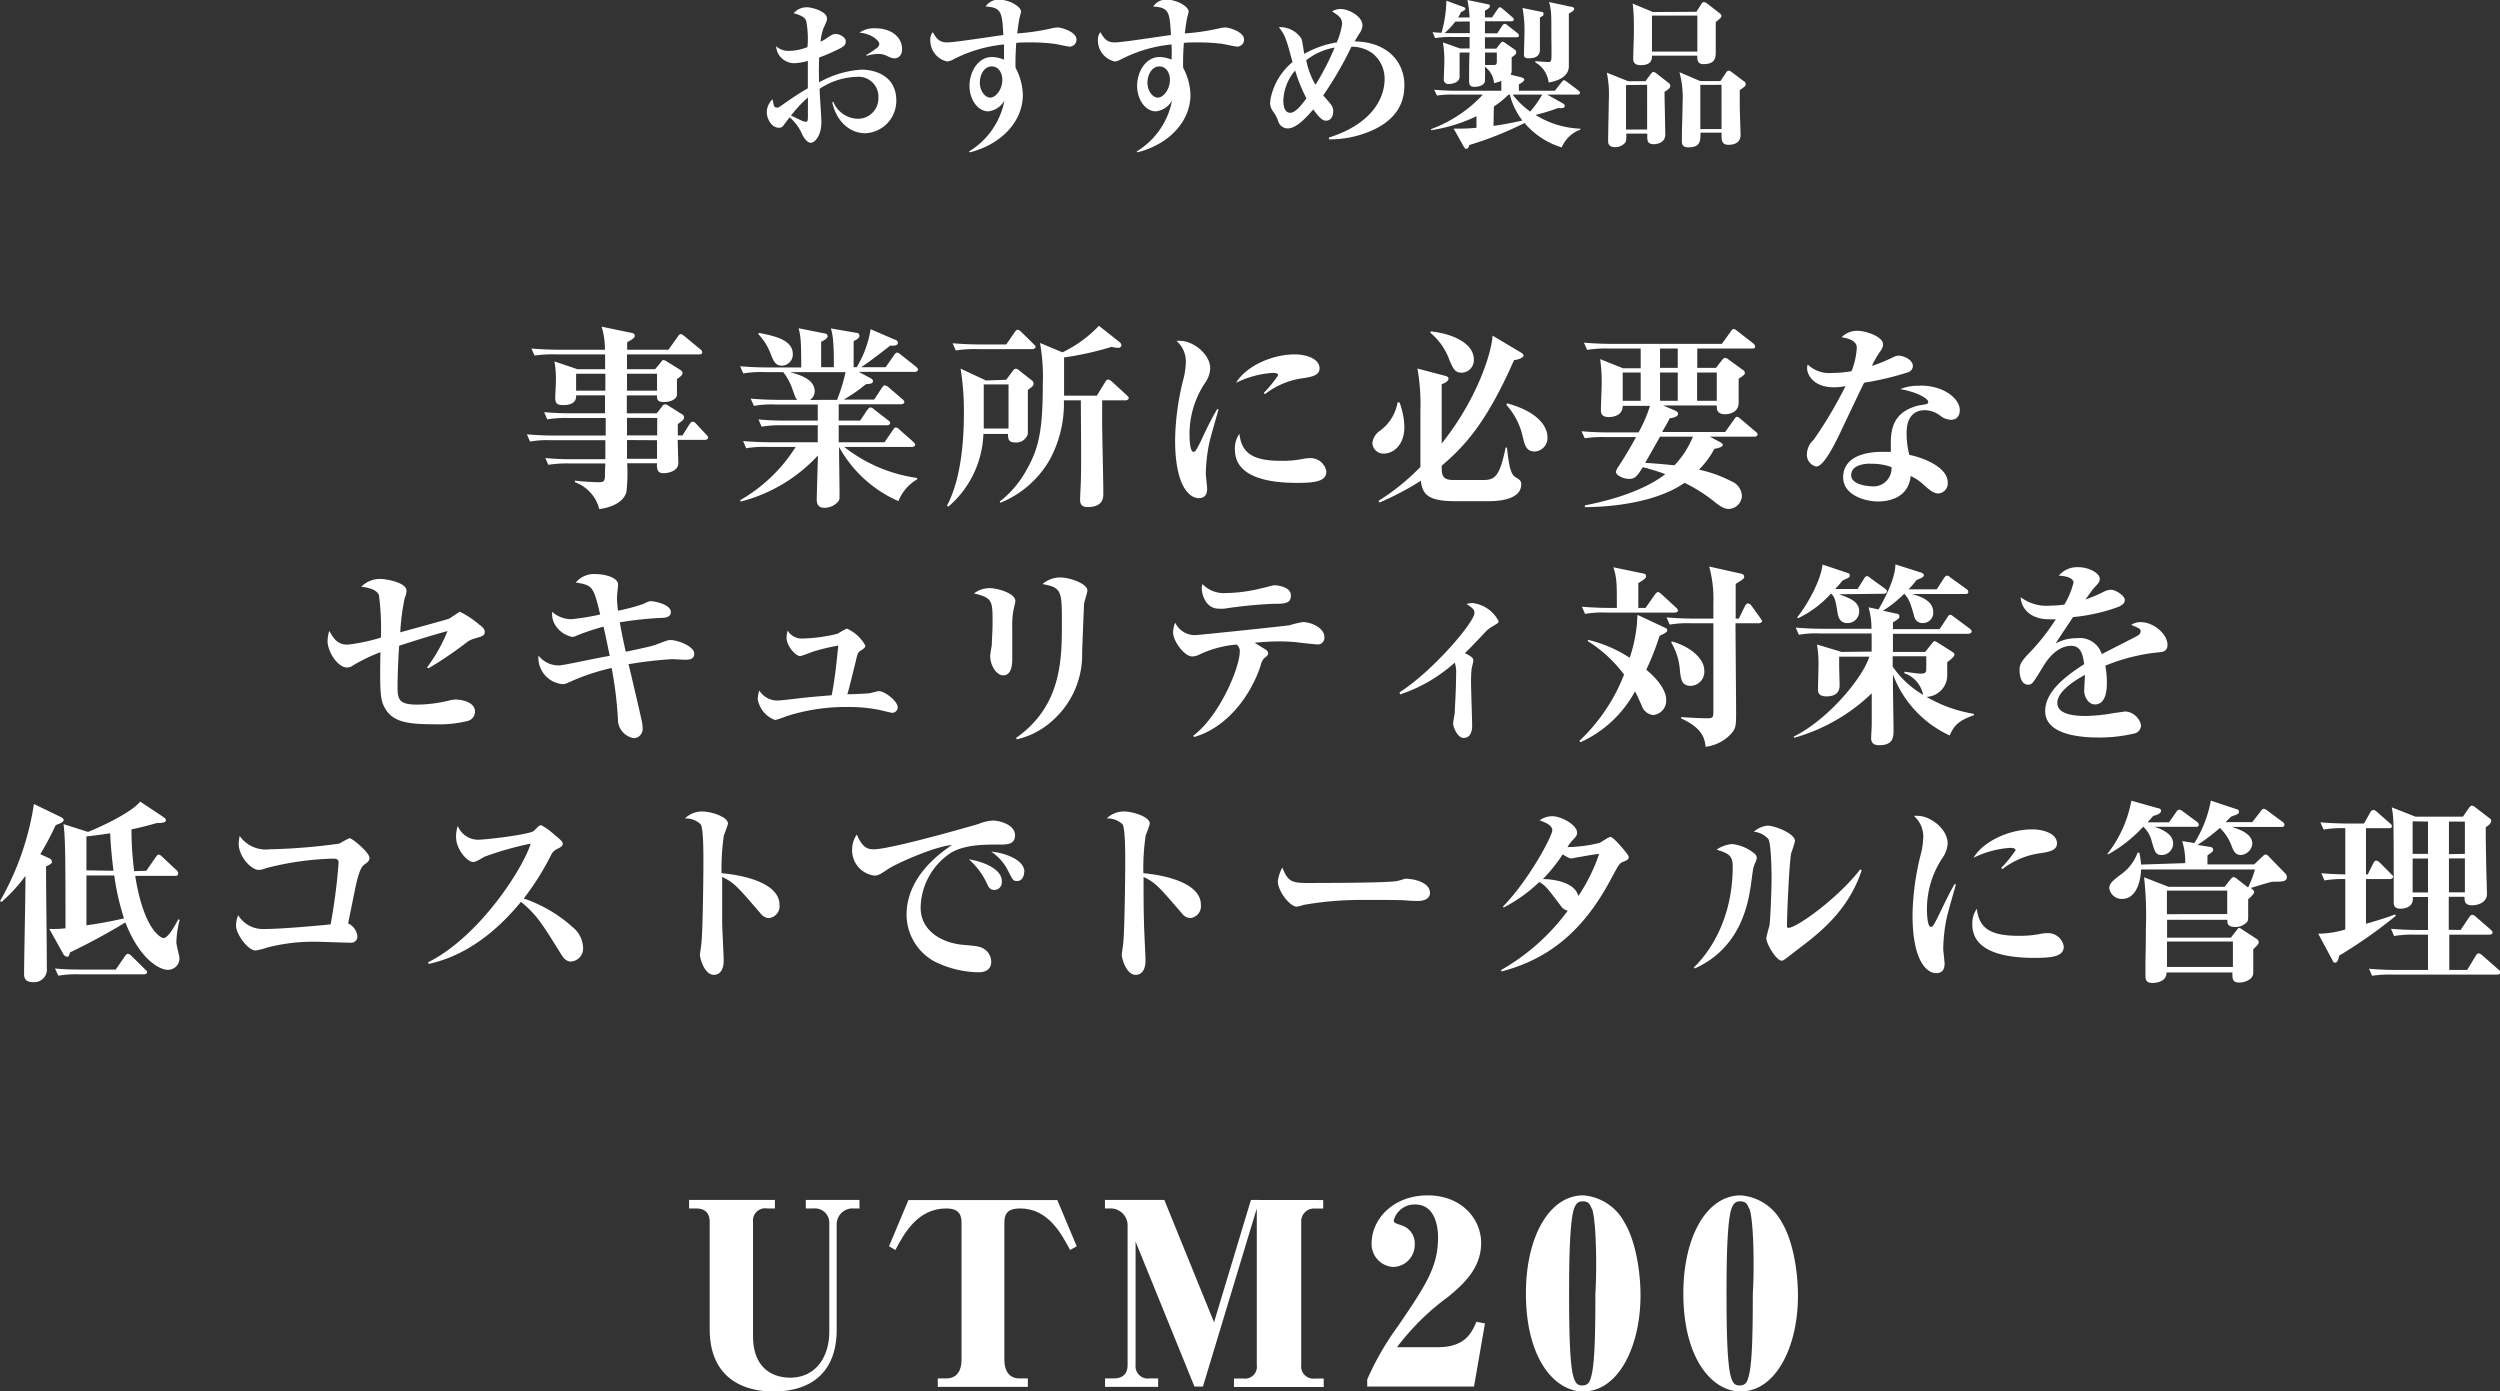 <svg xmlns="http://www.w3.org/2000/svg" viewBox="0 0 294.74 164.05"><rect x="0" y="0" width="294.74" height="164.05" fill="#333333" stroke="none"/><defs><style>.cls-1{fill:#fff;}</style></defs><title>product-title</title><g id="レイヤー_2" data-name="レイヤー 2"><g id="damage"><path class="cls-1" d="M98.24,12a3.2,3.2,0,0,0,2.82,2,2.41,2.41,0,0,0,2.5-2.51A2.34,2.34,0,0,0,101,9.06a8.24,8.24,0,0,0-4.37,1.41c0,.62.21,3.34.21,3.89,0,1.64-.76,2.47-1.27,2.47s-1-.93-1.07-1.16a5.65,5.65,0,0,0-1.4-1.84c-.33.42-.36.47-.71.93a.6.6,0,0,1-.55.3c-.93,0-1.44-1.12-1.44-1.84a2.18,2.18,0,0,1,.68-1.52,6.89,6.89,0,0,0,.19.84.45.45,0,0,0,.33.15c.13,0,.19,0,.74-.4,1.42-1,2.14-1.44,2.9-1.88V7.18a6.53,6.53,0,0,1-1.59.27,2.14,2.14,0,0,1-2.15-2A2.15,2.15,0,0,0,93,6a6,6,0,0,0,2.2-.45,11.34,11.34,0,0,0-.15-3.08c-.17-.51-.82-.72-1.48-.91a2,2,0,0,1,1.6-.7c.53,0,2.33.47,2.33,1.31,0,.21,0,.28-.4,1.12a5.86,5.86,0,0,0-.36,1.63,4.08,4.08,0,0,0,.72-.42c.63-.41.74-.49,1.11-.49s1.14.34,1.14.86-.29.68-1.49,1.23c-.59.28-1.1.48-1.65.68,0,.59-.06,1.33,0,2.93a11.65,11.65,0,0,1,5-1.5c1.42,0,4.1.61,4.1,3.65A3.82,3.82,0,0,1,102,15.71c-1.56,0-3.31-1.1-3.88-3.65Zm-5,1.62s.74.34,1.12.53a2,2,0,0,0,.66.21c.16,0,.23-.1.23-.65,0-.3,0-1.88,0-2.22A14.78,14.78,0,0,0,93.23,13.66Zm8.93-7.16a10.1,10.1,0,0,0,1.18-.78.69.69,0,0,0,.32-.48c0-.4-.91-1.23-2.34-1.35a3,3,0,0,1,1.9-.51c1.81,0,3.12,1,3.12,2.45,0,1-.72,1.09-.86,1.09s-.38,0-1-.33a2.37,2.37,0,0,0-1-.19,5.45,5.45,0,0,0-1.36.23Z"/><path class="cls-1" d="M114.24,17.86a9,9,0,0,0,4.18-6,2.55,2.55,0,0,1-1.9,1.27c-1.21,0-2.22-1.35-2.22-3s1-3.41,2.66-3.41a4.09,4.09,0,0,1,1.41.31c0-.42,0-.74,0-1.79A16.49,16.49,0,0,0,112.4,7a2,2,0,0,1-.72.25,2.53,2.53,0,0,1-2-2.51,1.39,1.39,0,0,1,.29-.95c.42.72.74,1.21,1.69,1.21s5.68-.76,6.63-.87c-.15-2.66-.19-3.25-2.09-3.36a1.78,1.78,0,0,1,1.67-.8c1.08,0,2.51.78,2.51,1.41,0,.05-.13.51-.19.77s-.15.9-.27,1.79a25.86,25.86,0,0,0,4.2-.63,3.31,3.31,0,0,1,.61-.07c.38,0,2.18.49,2.18,1.42a.82.82,0,0,1-.76.84c-.3,0-1.59-.31-1.88-.34a22.16,22.16,0,0,0-2.6-.16c-.91,0-1.46,0-1.86.06-.11,1.63-.09,2.43-.08,2.93a7.13,7.13,0,0,1,.86,3.19c0,3.13-2.51,5.83-6.25,6.78Zm1.28-8.11c0,.95.6,1.76,1.23,1.76s1.42-.95,1.42-2.09c0-.91-.51-1.59-1.23-1.59C116,7.83,115.52,8.83,115.52,9.75Z"/><path class="cls-1" d="M134,17.86a9,9,0,0,0,4.18-6,2.55,2.55,0,0,1-1.9,1.27c-1.21,0-2.22-1.35-2.22-3s1-3.41,2.66-3.41a4,4,0,0,1,1.4.31,16.73,16.73,0,0,0,0-1.79A16.49,16.49,0,0,0,132.16,7a2,2,0,0,1-.72.25,2.53,2.53,0,0,1-2-2.51,1.39,1.39,0,0,1,.29-.95c.42.72.74,1.21,1.69,1.21s5.68-.76,6.63-.87c-.15-2.66-.19-3.25-2.09-3.36a1.78,1.78,0,0,1,1.67-.8c1.08,0,2.51.78,2.51,1.41,0,.05-.13.51-.19.77s-.15.9-.27,1.79a25.86,25.86,0,0,0,4.2-.63,3.31,3.31,0,0,1,.61-.07c.38,0,2.18.49,2.18,1.42a.82.82,0,0,1-.76.84c-.3,0-1.59-.31-1.88-.34a22.16,22.16,0,0,0-2.6-.16c-.91,0-1.46,0-1.86.06-.11,1.63-.09,2.43-.08,2.93a7.13,7.13,0,0,1,.86,3.19c0,3.13-2.51,5.83-6.25,6.78Zm1.28-8.11c0,.95.6,1.76,1.23,1.76s1.42-.95,1.42-2.09c0-.91-.51-1.59-1.23-1.59C135.79,7.83,135.28,8.83,135.28,9.75Z"/><path class="cls-1" d="M156.67,16.22c5.15-1.63,6.57-4.71,6.57-6.91a3.83,3.83,0,0,0-1.4-3,4.13,4.13,0,0,0-2.51-.8A42.76,42.76,0,0,1,156,11.25c1,1.14,1.18,1.29,1.18,1.88,0,.4-.15,1.1-.87,1.1-.53,0-1.12-.84-1.48-1.33-.57.66-1.9,2.24-3,2.24a1.18,1.18,0,0,1-1.1-.74,4.08,4.08,0,0,0-.63-1.25,1.7,1.7,0,0,1-.36-1,5.33,5.33,0,0,1,.25-1.27,7.55,7.55,0,0,1,2.39-3.56c-.76-2.83-.85-3.13-1.61-4.12a3,3,0,0,1,2.68,1.39c.09.23.26,1.48.32,1.76A11.37,11.37,0,0,1,157.6,5a8.59,8.59,0,0,0,.63-2.17c0-.72-.42-1-1.18-1.48a1.89,1.89,0,0,1,1-.29c.93,0,2.58.84,2.58,1.94a1.75,1.75,0,0,1-.4,1l-.53.88c4.1.07,5.87,2.64,5.87,5.11,0,1.33-.25,3.91-4.07,5.5a12.29,12.29,0,0,1-4.82.94Zm-4-7.88a5.75,5.75,0,0,0-1.37,3.48c0,.53.08,1.48.82,1.48s1.73-1.48,1.9-1.71A18.87,18.87,0,0,1,152.7,8.34ZM154,7.1A9.22,9.22,0,0,0,155.09,10a31.54,31.54,0,0,0,2.26-4.39A7.41,7.41,0,0,0,154,7.1Z"/><path class="cls-1" d="M186.31,15.29a3.76,3.76,0,0,0-2.19,2.09,9.29,9.29,0,0,1-4.38-2.88,40.67,40.67,0,0,1-6.52,2.6c-.06.4-.3.45-.38.45s-.17-.09-.29-.3l-1.17-2.09c.38,0,.64,0,1,0a16.67,16.67,0,0,0,1.69-.1V13.7a18.47,18.47,0,0,1-5.35,1.65l0-.13a15.75,15.75,0,0,0,6.11-4.07h-3.42a11.14,11.14,0,0,0-2,.12l-.32-.69c.91.08,1.8.12,2.72.12H177c0-.71,0-.82,0-1.16a5.25,5.25,0,0,1-.86.26,2.63,2.63,0,0,0-1.08-1.93,14.92,14.92,0,0,1,0,1.74c-.15.63-1.14.63-1.25.63-.53,0-.61-.29-.61-.72s0-2.68.06-3.33h-1.18c0,.48,0,2.55,0,2.93-.1.74-1.14.78-1.25.78a.52.52,0,0,1-.61-.59c0-.32.06-1.67.06-1.94A13.2,13.2,0,0,0,170.12,5l2,.71h1.14c0-.71,0-.88,0-1.35h-2a11.84,11.84,0,0,0-2.07.13l-.3-.7a10.17,10.17,0,0,0,1.06.07,14.51,14.51,0,0,0,.57-3.78l2,.74c.09,0,.24.12.24.23s-.34.33-.51.36a5,5,0,0,1-.34.65h1.35A13,13,0,0,0,173,0l2.36.49c.13,0,.3.08.3.23s-.21.36-.59.53v.8h.84l.64-.95c.14-.19.23-.25.29-.25s.23.12.34.21l1.1.95c.12.1.19.17.19.31s-.15.19-.28.19h-3.12V3.93h1.45l.58-.89c.08-.11.18-.23.29-.23a.62.62,0,0,1,.36.19l1.14.89a.43.43,0,0,1,.19.31c0,.17-.19.19-.3.19h-3.71c0,.89,0,1,0,1.35h1.33l.44-.57c.09-.12.19-.25.32-.25a.65.65,0,0,1,.3.15l1.07.74a.44.44,0,0,1,.23.36c0,.21-.12.29-.54.59,0,.63,0,1.58,0,1.73a1,1,0,0,1-.14.31l1.14.28c.34.08.48.17.48.32s-.21.33-.63.54c0,.15,0,.62,0,.76h4.24l.79-1c.16-.19.23-.25.29-.25s.15.06.36.21l1.33,1a.4.4,0,0,1,.19.28c0,.17-.17.21-.3.21h-3.57l1.78,1c.17.09.3.17.3.32,0,.31-.32.29-.81.27a22.18,22.18,0,0,1-2.64.81,10.69,10.69,0,0,0,5.3,1.62ZM171.57,2.55a9.68,9.68,0,0,1-1.26,1.36c.4,0,1.24,0,1.31,0h1.66l0-1.38Zm3.51,3.64V7.66l.95,0c.3,0,.44,0,.44-.4V6.19Zm1,8.65c1.23-.17,2.2-.36,3.4-.63A8.43,8.43,0,0,1,178,11.15h-.14a11.69,11.69,0,0,1-1.74,1.41Zm2.26-3.69a9.06,9.06,0,0,0,2.07,2,13.2,13.2,0,0,0,1.42-2Zm3.34-9.76c.17,0,.3.05.3.24s0,.17-.43.44c0,.44,0,1.06,0,2.05,0,.29,0,1.5,0,1.75,0,.91-.81,1-1.34,1s-.54-.23-.54-.5.06-2.09.06-2.43a14.88,14.88,0,0,0-.23-3ZM185.24.8c.12,0,.35.07.35.26s-.4.42-.63.54c0,1,0,6,0,6.32-.08,1-1,1.56-2.38,1.81A3.14,3.14,0,0,0,181,7.35V7.22c.26,0,1.18.09,1.48.09s.38,0,.42-.38,0-2.28,0-2.69c0-2.72,0-2.93-.27-4Z"/><path class="cls-1" d="M194,9.57l.62-.85c.14-.17.21-.23.33-.23s.22.08.39.21l1.41,1.1a.41.41,0,0,1,.17.33c0,.24-.25.43-.68.7,0,.8.09,4.33.09,5.05C196.32,17,195,17,195,17c-.83,0-.81-.45-.79-1.25h-2.47c0,.65,0,.87-.15,1.08a1.5,1.5,0,0,1-1.14.52c-.86,0-.86-.52-.86-.76,0-.76.08-4.07.08-4.75a12.81,12.81,0,0,0-.23-3.27l2.51,1Zm-2.3.46v5.24h2.49V10ZM200,1.39l.59-.93a.37.37,0,0,1,.3-.21.58.58,0,0,1,.33.13l1.52,1.18c.13.11.21.19.21.34s-.16.28-.67.7c0,.29,0,.61,0,1.12,0,.35,0,1.9,0,2.23,0,.83,0,1.61-1.46,1.61-.61,0-.74-.38-.72-1h-5.34c0,.38,0,1.12-1.31,1.12-.88,0-.9-.5-.9-.78,0-.5.08-2.64.08-3.08,0-1,0-2.43-.15-3.4l2.39,1Zm-5.24.45V6.08h5.35V1.84Zm8.07,7.72.67-1a.42.42,0,0,1,.32-.23.68.68,0,0,1,.34.17l1.44,1.08a.38.38,0,0,1,.21.33c0,.22-.07.28-.7.72,0,.42,0,.95,0,1.73,0,.55.1,3.49.1,3.51,0,.89-.63,1.2-1.43,1.2s-.85-.53-.8-1.43h-2.5c0,1,0,1.73-1.45,1.73-.53,0-.74-.25-.74-.68,0-.14,0-.74,0-.86,0-.62.08-2.5.08-3.72A11.45,11.45,0,0,0,198,8.51l2.45,1.05Zm-2.37.45v5.21h2.5V10Z"/><path class="cls-1" d="M77.23,43.53l.65-.78c.16-.21.22-.3.34-.3a1,1,0,0,1,.41.18l1.61,1a.49.49,0,0,1,.23.34c0,.21-.18.4-.66.72,0,.07,0,1.81,0,1.91-.11.53-.85.8-1.49.8-.88,0-.88-.37-.85-.78H73.9v2.11h3.52L78,48c.18-.26.23-.33.44-.33a.7.7,0,0,1,.36.16l1.59,1a.42.42,0,0,1,.25.39c0,.23-.06.28-.73.78v1.34h.55L81.3,50c.09-.14.21-.28.35-.28a.52.52,0,0,1,.41.23l1.22,1.31c.18.18.21.23.21.35s-.19.25-.35.25H79.9c0,.43.07,2.48.07,2.76,0,.85-1.06,1.17-1.77,1.17s-.78-.55-.74-1.17H73.94a19.85,19.85,0,0,1-.09,3.4c-.07.25-.48,1.63-3.2,2a4.54,4.54,0,0,0-2.87-3.17v-.19c.94.14,2.55.19,2.64.19.67,0,.83,0,.9-.6,0-.3,0-.78.05-1.61H67.14a13.65,13.65,0,0,0-2.49.16L64.29,54a32.31,32.31,0,0,0,3.26.14h3.82V51.9H65a11.4,11.4,0,0,0-2.51.16l-.37-.85c1.08.09,2.19.14,3.29.14h6V49.28H67a13.6,13.6,0,0,0-2.48.16l-.37-.85a32.5,32.5,0,0,0,3.27.13h3.91V46.61H67.92c.09,1.15-1.22,1.15-1.54,1.15-.72,0-.92-.23-.92-.88,0-.27.07-1.47.07-1.7a12.08,12.08,0,0,0-.16-2.57l2.71.92h3.26c0-.26,0-1.66,0-1.75H65.53a14.57,14.57,0,0,0-2.51.14l-.37-.83c1.08.09,2.19.14,3.29.14h5.38a9.27,9.27,0,0,0-.39-2.72l3.45.72c.11,0,.46.09.46.34s-.25.42-.9.78c0,.14,0,.74,0,.88h4.87l1.11-1.56c.14-.21.23-.28.34-.28s.21.07.42.23l1.88,1.56a.45.45,0,0,1,.23.35c0,.2-.18.25-.34.25H73.92v1.75Zm-5.86,2.53,0-2H67.92v2Zm2.55-2,0,2h3.54v-2Zm0,5.2,0,2.07h3.56V49.28Zm0,2.62,0,2.21h3.54V51.9Z"/><path class="cls-1" d="M91.38,47.69a11.86,11.86,0,0,0-2.49.16L88.5,47c1.11.09,2.19.14,3.29.14H94c-.21-.21-.23-.3-.53-1.13a7,7,0,0,0-1.13-2.14h-2.2a12.23,12.23,0,0,0-2.51.16l-.37-.85c1.08.09,2.19.14,3.29.14h3.91c0-3.29-.07-3.61-.3-4.62l3,.6c.18,0,.41.11.41.34s-.36.48-.76.65c0,1.26,0,1.44,0,3h1.5c0-3.17-.14-3.82-.35-4.57l3,.52c.25,0,.36.16.36.37s-.22.39-.68.6c0,.48,0,2.64,0,3.08H101a12.33,12.33,0,0,0,1.64-4.48l2.87,1.24c.11,0,.35.16.35.37,0,.41-.74.34-.9.32-1.29,1-2.19,1.72-3.43,2.55h2.88l1-1.42c.06-.12.22-.3.36-.3s.28.13.44.25l1.77,1.4c.14.12.25.23.25.37s-.2.25-.34.25h-6.65l1.38.74c.12.07.3.18.3.32,0,.32-.27.35-.83.39a18.35,18.35,0,0,1-2.62,1.82h3.59l.92-1.4c.07-.1.21-.28.34-.28a.89.89,0,0,1,.44.23l1.63,1.4c.1.09.23.21.23.35s-.2.25-.36.25H98.88v1.93h2.52l.85-1.26c.1-.12.23-.3.37-.3a.77.77,0,0,1,.44.25l1.65,1.27c.12.09.24.2.24.34s-.21.25-.35.25H98.88v2h5.4l1-1.45c.16-.25.25-.3.34-.3a.74.74,0,0,1,.42.26l1.63,1.44c.11.12.23.21.23.35s-.21.25-.37.25h-8a17.83,17.83,0,0,0,8.6,3.66v.16a5.2,5.2,0,0,0-2.21,2.57,14.73,14.73,0,0,1-7-6.39c0,.88.06,4.76.06,5.57,0,.55,0,.71-.18.89a2.15,2.15,0,0,1-1.61.72c-.9,0-.9-.72-.9-1.06s.12-4.3.14-5.11a18.68,18.68,0,0,1-9.1,5.43l-.07-.16a18.72,18.72,0,0,0,6.55-6.28H90.46a12.06,12.06,0,0,0-2.49.16l-.36-.85c1.08.09,2.18.14,3.26.14h5.54v-2H92.28a13.65,13.65,0,0,0-2.49.16l-.37-.85c1.08.1,2.16.14,3.27.14h3.72V47.69Zm-1.91-8.44c2.09.39,4,.9,4,2.51a1.32,1.32,0,0,1-1.26,1.35c-.8,0-1-.5-1.36-1.42a6.85,6.85,0,0,0-1.45-2.3Zm9.22,7.89a21.72,21.72,0,0,0,1-3.27H93.15c1.22.35,2.9.85,2.9,2.28a1.23,1.23,0,0,1-.56,1Z"/><path class="cls-1" d="M118.63,44.77l.74-1c.21-.29.3-.29.39-.29s.21,0,.44.23l1.4,1.1a.49.49,0,0,1,.25.41c0,.26-.07.3-.67.76,0,.58,0,5.08,0,5.18a1.42,1.42,0,0,1-1.54,1c-.8,0-.8-.52-.8-1h-2.9a11.83,11.83,0,0,1-4.14,8.58l-.16-.12c1.73-3.22,2-8,2-10.9a31.34,31.34,0,0,0-.39-5.26l3,1.4Zm0-4.16,1-1.45c.18-.25.27-.28.36-.28a.73.73,0,0,1,.39.23l1.48,1.45c.16.16.23.23.23.35s-.19.25-.35.25h-6.55a13.76,13.76,0,0,0-2.51.16l-.37-.85c1.08.09,2.19.14,3.29.14Zm-2.65,4.71v5.2h2.92v-5.2Zm16-5a.53.53,0,0,1,.23.4.34.34,0,0,1-.37.29,5.27,5.27,0,0,1-.81-.11,36.13,36.13,0,0,1-5.58,1.24v4.51h3.86l1-1.63c.12-.21.21-.28.35-.28a1,1,0,0,1,.41.23l1.77,1.63c.14.12.23.21.23.35s-.23.25-.34.25h-2.79c0,.6,0,1.4,0,2.62s.14,7,.14,8.35c0,.48,0,1.61-1.86,1.61-.88,0-.88-.6-.88-.92s.09-1.89.09-2.23c.07-2.49,0-6.62,0-9.43h-2a13.9,13.9,0,0,1-1.64,6.94,11.78,11.78,0,0,1-5.84,5.13l-.09-.14a11.81,11.81,0,0,0,3.08-3.58c1.43-2.49,2-4.46,2-10.12a23,23,0,0,0-.33-5l2.65,1.11a14.67,14.67,0,0,0,4.3-3.13Z"/><path class="cls-1" d="M143.66,48.24c-.16.65-1,3.47-1.11,4.07a19.51,19.51,0,0,0-.39,3.52c0,.28.16,1.54.16,1.79,0,1-.62,1.11-1,1.11-1,0-2.78-1.24-2.78-6.88a30.87,30.87,0,0,1,1.06-7.47,10.54,10.54,0,0,0,.21-1.73,3.23,3.23,0,0,0-1.11-2.46,3,3,0,0,1,.49,0c1.44,0,3.49,1.54,3.49,3.24a3.17,3.17,0,0,1-.6,1.7,10.86,10.86,0,0,0-1.84,6c0,.27,0,2.14.46,2.14.23,0,.3-.12.88-1.27,1-2.18,1.42-2.9,1.91-3.75Zm7.42,6.09a12.22,12.22,0,0,0,2.65-.25,4.85,4.85,0,0,1,.73-.07,1.88,1.88,0,0,1,1.91,1.59c0,1.15-1.33,1.33-3.45,1.33-3.29,0-7.33-.62-7.33-3.93a3,3,0,0,1,.53-1.86C146.39,53.44,147.7,54.33,151.08,54.33Zm-2.09-8a15,15,0,0,0,1.7-2.09c0-.26-.43-.28-.62-.28a11.45,11.45,0,0,0-4.34,1.17c1.12-1.9,4.14-3.35,6.94-3.35,1.26,0,2.9.48,2.9,1.65,0,.81-.9,1-1.89,1.15a9.32,9.32,0,0,0-4.55,1.89Z"/><path class="cls-1" d="M165,47.44a9,9,0,0,1,.57,2.89c0,2.1-1.26,3.15-2.46,3.15a1.3,1.3,0,0,1-1.31-1.28,2.1,2.1,0,0,1,.74-1.31,5.23,5.23,0,0,0,2.23-3.45Zm14.26-5.91c.2.11.36.25.36.41s-.48.46-1.12.51c-3.38,7.72-6.07,10.34-8.53,12.46,0,1,0,1.68,1.35,1.68h3.59c1.38,0,1.91-.51,2.6-3.82h.16c.3,3.06.67,3.29,1.13,3.57.3.18.55.34.55.75,0,2-3.2,2-4,2h-3.71c-3.17,0-3.93-.71-4.13-2.41a33.58,33.58,0,0,1-4.88,2.57l-.11-.2a26.44,26.44,0,0,0,4.94-4v-6.6a24.18,24.18,0,0,0-.35-5l3.16.83c.34.09.5.16.5.37s-.25.46-.8.64v7c4.23-5.31,5.88-10.72,6-12.72Zm-10.58-2.46c2.6.27,5.08,1.42,5.08,3.31a1.48,1.48,0,0,1-1.4,1.56c-.78,0-1-.37-1.47-1.47a7.45,7.45,0,0,0-2.26-3.24Zm9,8.48c3.86,1.06,4.76,2.88,4.76,4a1.59,1.59,0,0,1-1.5,1.68c-1,0-1.17-.74-1.42-1.75a8.17,8.17,0,0,0-1.93-3.75Z"/><path class="cls-1" d="M196.07,47.8l1.41.6c.2.1.36.19.36.42s-.43.43-1,.5c0,.09-.58,1.08-.88,1.61h7.43l1.06-1.49c.11-.16.21-.3.34-.3s.23.09.42.25l1.77,1.5c.14.11.23.18.23.34s-.18.25-.35.25h-5.28l1.26.67c.07.05.28.16.28.32s-.44.37-1,.44a10.13,10.13,0,0,1-1.82,2.46,15.35,15.35,0,0,1,3.84,1.38,1.94,1.94,0,0,1,1.22,1.68A1.59,1.59,0,0,1,203.82,60c-.25,0-.64,0-1.56-.74a19,19,0,0,0-3.66-2.34c-3,2.11-7.86,2.85-11.75,2.87v-.21c1.15-.23,6.33-1.22,9.48-3.68a24.23,24.23,0,0,0-2.65-.82c-.64,1-.87,1.38-1.61,1.38s-1.56-.46-1.56-.81a1.41,1.41,0,0,1,.25-.57c.32-.49,1.15-1.75,2.12-3.55h-3.57a14.15,14.15,0,0,0-2.48.14l-.37-.83c1.08.1,2.16.14,3.27.14h3.45a17,17,0,0,0,1.35-3.13h-3.22c0,1.29-1.42,1.32-1.63,1.32-.87,0-.94-.44-.94-.88s.09-2.44.09-2.83a18.75,18.75,0,0,0-.18-3.12l2.71,1.08h2.07V41.09h-3.84a13.52,13.52,0,0,0-2.48.16l-.37-.85c1.08.09,2.18.14,3.26.14h13l1.06-1.47c.09-.14.18-.28.34-.28s.28.14.41.23l1.89,1.47a.53.53,0,0,1,.23.37c0,.21-.21.23-.34.23h-6.49v2.28h2.21l.71-.92c.07-.09.23-.26.37-.26a.83.83,0,0,1,.39.19l1.68,1.22a.44.44,0,0,1,.25.34c0,.16,0,.25-.73.71,0,.46,0,2.44,0,2.83,0,1.2-1.22,1.36-1.58,1.36-1,0-1-.64-1-.9V47.8Zm-2.64-.55V43.92h-2.12v3.33Zm2.28,4.23c-.76,1.36-.86,1.52-1.75,3.09,1.81.11,2.76.22,3.45.29a10.77,10.77,0,0,0,2.18-3.38Zm0-10.39v2.28h2.09V41.09Zm2.09,6.16V43.92h-2.09v3.33Zm4.6,0V43.92h-2.32v3.33Z"/><path class="cls-1" d="M218.91,41c0-.9-1.15-1.13-1.79-1.24A2.56,2.56,0,0,1,219,39c1,0,3,.7,3,1.57,0,.37-.11.55-.48,1.08a11,11,0,0,0-.83,1.49,16.92,16.92,0,0,0,1.79-.69c1-.46,1.06-.52,1.36-.52.51,0,1.68.43,1.68,1.24a.8.8,0,0,1-.53.71,34.56,34.56,0,0,1-5.22,1.24c-.3.6-2.71,5.66-2.83,5.93C216.25,52.47,215,55,214.13,55a1.41,1.41,0,0,1-1.1-1.52,2.29,2.29,0,0,1,.78-1.61,50.89,50.89,0,0,0,3.77-6.35,6.57,6.57,0,0,1-1.36.14c-2.46,0-3.17-1.52-3.17-2.23a1.72,1.72,0,0,1,.07-.46,3.67,3.67,0,0,0,2.9,1,13.52,13.52,0,0,0,2.27-.21A8.81,8.81,0,0,0,218.91,41Zm7.48,4.46c2.89,0,4.66,1.61,4.66,2.88,0,.71-.36,1.15-1.05,1.15a2.17,2.17,0,0,1-1.2-.44,3.08,3.08,0,0,0-1.84-.69c-2.18,0-2.18,2.18-2.18,2.76a10.24,10.24,0,0,0,.32,2.51c1.45.27,4.53,1.38,4.53,3.26a1.19,1.19,0,0,1-1.11,1.29c-.41,0-.89-.25-1.7-1a5.57,5.57,0,0,0-1.56-1.06c-.3,3-3.38,3-3.84,3-1.56,0-4.12-.75-4.12-2.85s2-3,4.62-3c.42,0,.7,0,1,0,0-.55,0-.78,0-1.1,0-2.51,1-3.77,3.27-4.37.11,0,.9-.14,1-.18a.28.28,0,0,0,.14-.26c0-.3-1.06-1.08-3.29-1.49A5.72,5.72,0,0,1,226.39,45.48Zm-5.85,9.2c-.73,0-2.29.16-2.29,1.36s2.2,1.31,2.36,1.31A2.13,2.13,0,0,0,223,55.07,6.57,6.57,0,0,0,220.54,54.68Z"/><path class="cls-1" d="M50.34,78.7a19,19,0,0,0,2.42-4.3c-1,.28-2,.53-5.7,1.73-.05.64-.19,3.08-.19,4.83,0,1.49.16,2.11,2.3,2.11a16,16,0,0,0,3.77-.48,3.7,3.7,0,0,1,.74-.12c.85,0,2.32.35,2.32,1.41A1.14,1.14,0,0,1,55.13,85a14,14,0,0,1-3.82.39c-3.38,0-5.15-.27-6.05-2.14-.39-.8-.5-1.7-.41-6.36a20.7,20.7,0,0,0-3.2,1.54,1.25,1.25,0,0,1-.71.27c-1.15,0-2.32-1.91-2.32-3.1a4,4,0,0,1,.2-1.22C39.44,75.51,39.93,76,41,76a21.69,21.69,0,0,0,3.91-.83,31.51,31.51,0,0,0-.23-5c-.32-.78-1.54-.92-2.09-1a3.18,3.18,0,0,1,2.19-.92c.78,0,3.15.43,3.15,1.4a2.27,2.27,0,0,1-.21.83,25.83,25.83,0,0,0-.53,4.07c.67-.19,5.57-1.52,5.75-1.61s1.2-.81,1.29-.81a10.62,10.62,0,0,1,2.2,1.45c.4.3.72.55.72.92s-.12.48-1.2.78a2.68,2.68,0,0,0-1,.51,42.41,42.41,0,0,1-4.44,3Z"/><path class="cls-1" d="M75.83,71.21c.59-.28.66-.33.94-.33s2.32.33,2.32,1.29c0,.62-.76.67-.94.67a41.06,41.06,0,0,0-5.08.53c.11.64.46,2.46.71,3.47.53-.12,3-.62,3.45-.8,1.52-.58,1.52-.58,1.86-.58.76,0,2.76.71,2.76,1.61,0,.71-.69.71-1.1.71-.25,0-1.31-.07-1.52-.07a47.25,47.25,0,0,0-5.13.6c.26,1,1.34,5.66,1.54,6.6a3.85,3.85,0,0,1,.12.9,1.09,1.09,0,0,1-1,1.22,2.24,2.24,0,0,1-1.91-2.28,45.5,45.5,0,0,0-.74-6,25.87,25.87,0,0,0-4.76,1.57c-.6.27-.73.34-1,.34a3.14,3.14,0,0,1-2.87-3.38,3,3,0,0,0,2.41,1.17c.58,0,5-1,6-1.12-.12-.56-.62-3-.74-3.45A27.48,27.48,0,0,0,68,74.93a1.37,1.37,0,0,1-.53.16,3.09,3.09,0,0,1-2-1.38,2.5,2.5,0,0,1-.37-1.58,3.38,3.38,0,0,0,2.26.87,29.49,29.49,0,0,0,3.4-.55c-.78-3.22-.85-3.47-2.88-3.77a2.78,2.78,0,0,1,2.3-1c1.15,0,2.69.41,2.69,1.24,0,.25-.13,1.26-.13,1.47A12.6,12.6,0,0,0,72.86,72,22.79,22.79,0,0,0,75.83,71.21Z"/><path class="cls-1" d="M102.42,81.74c.18,0,1-.26,1.21-.26.62,0,2.21,1.13,2.21,1.94a.67.67,0,0,1-.71.62l-1.47-.35a19.18,19.18,0,0,0-3.91-.34,22.84,22.84,0,0,0-7.06,1.1,11,11,0,0,1-1.29.44,3.17,3.17,0,0,1-2.07-2.49,4.68,4.68,0,0,1,.18-1,2.53,2.53,0,0,0,2.1,1.19c.48,0,2.64-.27,3.08-.32,1.31-.14,3-.27,3.36-.3.36-1.77.59-3.93.78-5.86a25,25,0,0,0-2.9.69c-.25.09-1.43.55-1.59.55-.53,0-1.61-1.17-1.61-2.18a3.2,3.2,0,0,1,.14-.83,1.89,1.89,0,0,0,1.73.94,18.52,18.52,0,0,0,4.16-.57,8.32,8.32,0,0,1,1.08-.6,4.62,4.62,0,0,1,2.18,2c0,.23-.16.35-.62.64-.25.19-.3.28-.5,1.18-.16.62-.81,3.35-1,3.91C100.07,81.88,102.35,81.76,102.42,81.74Z"/><path class="cls-1" d="M116.65,69.34c1,0,3.06.62,3.06,1.52,0,.12-.18.9-.23,1.08a11.26,11.26,0,0,0-.14,2.16c0,.56,0,3,0,3.52s0,2-1.06,2c-.8,0-1.54-1.17-1.54-2.28,0-.21.16-1.13.19-1.31,0-.6.09-1.56.09-2.53,0-2.71,0-3-2.19-3.54A3.06,3.06,0,0,1,116.65,69.34ZM119.78,87c5.41-3.77,5.41-9.33,5.41-13.54,0-3.75,0-4.19-2.28-4.6a3.18,3.18,0,0,1,2.07-.78c1.15,0,3.22.73,3.22,1.54,0,.25-.37,1.33-.39,1.56s-.21,5-.23,5.71a10.35,10.35,0,0,1-3.27,7.86,9.37,9.37,0,0,1-4.41,2.41Z"/><path class="cls-1" d="M140.67,86.75c3.19-2.41,5.49-8.14,5.49-9.89a.94.94,0,0,0-.37-.87,12.61,12.61,0,0,0-4.41,1.19,1.89,1.89,0,0,1-.83.21c-.92,0-2.25-1.81-2.25-2.85a3.15,3.15,0,0,1,.25-1.13,2.57,2.57,0,0,0,2.32,1.47c.39,0,10.74-1.08,11.18-1.17a12.9,12.9,0,0,1,1.52-.37c1,0,2.57.67,2.57,1.78a.78.78,0,0,1-.89.85c-.19,0-2.14-.21-2.46-.26a18.54,18.54,0,0,0-1.87-.09,27.59,27.59,0,0,0-3,.16c.21.14,1.17.72,1.36.85a.55.55,0,0,1,.23.39c0,.21-.14.33-.49.6a2,2,0,0,0-.41.9c-1.17,3.49-3.91,7.24-7.82,8.37Zm3.79-16.83a18,18,0,0,0,4.39-.6c.1,0,1.24-.32,1.34-.32.57,0,2,.23,2,1.19s-.67,1-2.16,1a53.45,53.45,0,0,0-5.7.57,4.64,4.64,0,0,1-.65,0c-1.54,0-2-1.71-2-2.42a1.33,1.33,0,0,1,.09-.48A3.45,3.45,0,0,0,144.46,69.92Z"/><path class="cls-1" d="M165,81.62c3.88-2.46,8.83-8.25,8.83-9.36,0-.43-.26-.59-.92-1.05a2.19,2.19,0,0,1,.66-.12,4,4,0,0,1,3.11,2.14c0,.21-.09.25-.81.67a3.67,3.67,0,0,0-.94.82c-.73.76-1.79,1.89-2.23,2.28.65.32,1,.55,1,.83s-.18.83-.2,1c-.07.67-.07,1.38-.07,1.61,0,.81.13,4.37.13,5.11,0,.23,0,1.45-1,1.45-.73,0-1.24-1.29-1.24-1.68,0-.21.16-1.08.19-1.27,0-.48.16-2.66.16-4.55a3.68,3.68,0,0,0-.16-1.38,18.22,18.22,0,0,1-6.44,3.75Z"/><path class="cls-1" d="M196.28,74c.16.07.28.14.28.3s-.1.3-.9.66a32.65,32.65,0,0,1-1.57,4c2.19,1.82,2.35,3.11,2.35,3.57a1.71,1.71,0,0,1-1.52,1.77,1.6,1.6,0,0,1-1.38-1.15c-.53-1.15-.59-1.29-.78-1.64a13.75,13.75,0,0,1-6.44,6l-.11-.17a21.36,21.36,0,0,0,5.26-7.81,15.68,15.68,0,0,0-4.27-3.94l0-.16a15.68,15.68,0,0,1,4.94,2.12,18,18,0,0,0,.85-4c0-.16.05-.92.07-1.06ZM194,71.67l1.1-1.57c.1-.11.23-.3.37-.3s.3.16.42.26l1.7,1.56c.14.14.23.21.23.37s-.23.23-.37.23h-8.1a11.25,11.25,0,0,0-2.48.16l-.37-.85c1.08.09,2.16.14,3.27.14h.85c0-3,0-3.48-.41-4.79l3.56.74a.32.32,0,0,1,.3.3c0,.25-.28.43-.92.83v2.92Zm11,1.26.73-1.49c.12-.23.26-.3.35-.3a.61.61,0,0,1,.41.27l1.06,1.47c.16.23.18.26.18.35s-.16.25-.34.25h-2.78c0,1.66.07,9,.07,10.47s0,1.93-.6,2.57a4.86,4.86,0,0,1-3,1.52c-.09-.83-.25-2.16-2.88-3.34v-.16c1,.07,2.21.14,3.15.14.62,0,.65-.14.65-.9V73.48h-2.67a11.87,11.87,0,0,0-2.48.16l-.37-.85c1.08.09,2.16.14,3.26.14H202V71.14a14.65,14.65,0,0,0-.49-4.35l3.78.85c.13,0,.34.14.34.35s-.09.3-1,.85v4.09Zm-7.89,2.69c2,.55,3.82,1.93,3.82,3.45a1.66,1.66,0,0,1-1.57,1.79c-1.15,0-1.21-.82-1.33-2.11a7.28,7.28,0,0,0-1-3Z"/><path class="cls-1" d="M220.66,76.82V74.68h-6.09a11.37,11.37,0,0,0-2.49.16l-.37-.85c1,.09,2.21.14,3.27.14h5.66a8.81,8.81,0,0,0-.35-2.53l1.17.25c.1-.16,2-3.31,2-5.31l2.89.92c.28.09.46.16.46.34s-.06.26-.85.58c-.27.34-.53.66-.94,1.1h3.31l.85-1.31c.07-.11.21-.3.37-.3s.14,0,.42.23l1.86,1.34a.49.49,0,0,1,.23.34c0,.23-.23.25-.35.25h-6.3c.9.26,2.51.74,2.51,2.14a1.22,1.22,0,0,1-1.22,1.29c-.78,0-1-.6-1.08-1C225.21,71,225,70.52,224.5,70A14.27,14.27,0,0,1,222,72l1.59.35c.11,0,.34.07.34.3s-.07.3-.76.73v.79h5.5l.9-1.36c.09-.16.2-.32.34-.32s.14,0,.44.23l1.88,1.4c.09.07.23.21.23.34s-.2.26-.41.26h-8.88v2.14h3.8l.76-.95c.18-.23.25-.32.34-.32s.25.09.44.21l1.58,1c.19.12.33.21.33.39s-.26.44-.85.88v1.49a2.55,2.55,0,0,1-2.44,2.6,16.35,16.35,0,0,0,5.59,2v.16c-1.89.66-2.37,1.28-2.86,2.39a12.9,12.9,0,0,1-6.69-7.2v1.27c0,.75.07,4.41.07,5.26s0,1.82-1.72,1.82c-.69,0-.92-.37-.92-.81,0-.23.07-1.35.07-1.61,0-1.44,0-1.93,0-3.7a21.62,21.62,0,0,1-9.13,5.24l-.09-.13c3.93-1.91,8.09-6.79,8.94-9.43h-3.56v1c0,.35.05,2.05.05,2.41,0,.92-.65,1.27-1.55,1.27s-1-.46-1-.78.06-2.39.06-2.83a12.61,12.61,0,0,0-.18-2.51l2.9.88Zm-3.84-6.76c1.24.46,2.37.85,2.37,2a1.37,1.37,0,0,1-1.38,1.4c-1,0-1.11-.89-1.18-1.28-.22-1.34-.29-1.73-.71-2.16h-.09A12.58,12.58,0,0,1,212,72.88l-.13-.09c1.26-1.54,2.82-4.44,3-6.23l3,1a.27.27,0,0,1,.21.28c0,.23-.09.27-.85.6-.25.32-.39.48-.87,1H219l.76-1.21c.07-.12.18-.3.34-.3s.12,0,.42.23l1.72,1.24c.09.07.23.21.23.34s-.21.26-.35.26Zm6.32,7.31v1.22a11.24,11.24,0,0,0,3.59,3.33,3.4,3.4,0,0,0-2.21-2.55v-.18c.44.06,1.54.23,1.91.23.67,0,.67-.23.67-.65v-1.4Z"/><path class="cls-1" d="M244.46,68.68c0-.3-.34-.74-1.74-.81a2.84,2.84,0,0,1,2.32-1c1.24,0,2.51.71,2.51,1.35,0,.39-.14.53-.69,1.11-.14.16-.49.66-1,1.35a17.8,17.8,0,0,0,2.18-.92,1.89,1.89,0,0,1,.83-.23c.58,0,1.64.72,1.64,1.2s-.56.74-.72.8a21,21,0,0,1-5.38,1.22c-.32.49-1.79,2.65-2.05,3.11a5.07,5.07,0,0,1,2.49-.62,2.71,2.71,0,0,1,2.94,1.88c.37-.2,4.14-2.11,4.23-2.18a.62.62,0,0,0,.35-.49c0-.32-.12-.36-1.11-.78a2,2,0,0,1,1.15-.32c1.48,0,3.13,1.4,3.13,2.67,0,.76-.55.83-.87.87a22.25,22.25,0,0,0-6.46,1.59,10.79,10.79,0,0,1,.18,2c0,.53,0,2.57-1.4,2.57-.76,0-1.27-.87-1.27-1.63,0-.3.09-1.59.09-1.86-1.67.92-3.26,2.11-3.26,3.31s1.56,1.54,3.31,1.54a20.41,20.41,0,0,0,3.5-.37c.2,0,1.05-.16,1.26-.16a2.07,2.07,0,0,1,1.79,1.56,1,1,0,0,1-.64,1,17.68,17.68,0,0,1-4.32.51c-1.52,0-6.33-.12-6.33-3.11,0-2,1.75-3.72,4.6-5.54-.16-1-.32-2.16-1.54-2.16-.67,0-2,.3-3.26,2.37s-1.34,2.21-1.82,2.21c-.9,0-1-1.29-1-1.66,0-.64.07-1,1.27-2.21a24.68,24.68,0,0,0,3-3.84,7.32,7.32,0,0,1-.78,0c-2.46,0-3.33-1.52-3.36-2.6a5.07,5.07,0,0,0,3.38,1,14.8,14.8,0,0,0,1.77-.13A9.32,9.32,0,0,0,244.46,68.68Z"/><path class="cls-1" d="M5.7,101.14c.28.11.42.25.42.46s-.07.23-.69.55c0,3.33.09,8.62.09,11.93a1.51,1.51,0,0,1-1.68,1.71c-1,0-1-.69-1-1,0-1.82.18-9.89.16-11.52a19.47,19.47,0,0,1-2.81,3.06L0,106.24A32.89,32.89,0,0,0,4,94.79l3,1.45c.12.05.51.23.51.44s-.37.41-.94.59a34.25,34.25,0,0,1-1.82,3.43Zm11.55,1.52,1.1-1.59c.23-.32.3-.32.34-.32a.69.69,0,0,1,.42.25l1.72,1.61A.49.49,0,0,1,21,103c0,.23-.18.26-.34.26H15.94c1,6.3,3,7.33,3.35,7.33.51,0,1.27-1.33,1.73-2.21l.16.07a12.15,12.15,0,0,0-.39,2.65c0,.3.37,1.61.37,1.88a1.36,1.36,0,0,1-1.38,1.36c-.83,0-3.2-1-5-5.59a73.41,73.41,0,0,1-6.54,3.54c-.06.3-.13.51-.32.51a.64.64,0,0,1-.48-.37l-1.63-2.92a11.13,11.13,0,0,0,1.91-.07c0-7.13,0-10.69-.23-12.28l2.89.92c3.08-1.26,5.57-2.76,6.14-3.58l2.62,1.74c.28.19.42.28.42.49s-.39.32-1.06.3c-.87.25-1.72.48-3,.75a38.49,38.49,0,0,0,.32,4.93Zm-3.61,11.65,1.08-1.56c.07-.12.23-.3.36-.3a.69.69,0,0,1,.42.25l1.61,1.59c.18.16.23.21.23.35s-.19.23-.35.23H9.36a12.64,12.64,0,0,0-2.48.16l-.4-.85c1.11.11,2.19.13,3.29.13Zm-.26-11.65c-.13-1-.32-2.72-.39-4.42-1.12.16-1.31.21-2.8.37v4Zm-3.19,6.43c.73-.09,2.73-.41,4.43-.82a29.34,29.34,0,0,1-1.15-5.06H10.19Z"/><path class="cls-1" d="M42.13,110.33a.73.73,0,0,1-.83.81c-.62,0-3.4-.11-3.95-.11a21.49,21.49,0,0,0-5.84.68,9.58,9.58,0,0,1-1.34.35c-1,0-2.34-2-2.34-2.9a3.26,3.26,0,0,1,.25-1.26,3.41,3.41,0,0,0,2.9,1.63c2.55,0,7.63-.51,8-.55a67.87,67.87,0,0,0,.94-7.27c0-.48-.37-.48-.67-.48a34.62,34.62,0,0,0-7.91,1.13,2.3,2.3,0,0,1-.83.2c-.94,0-2.37-1.63-2.37-3.08a4.48,4.48,0,0,1,.12-.92,3.76,3.76,0,0,0,3.52,1.57A69.8,69.8,0,0,0,40,99.46a11.78,11.78,0,0,1,1.2-.64c.34,0,2.36,1.7,2.36,2.32,0,.34-.18.48-.52.73s-.58.46-1,2.14c-.18.76-.85,4.16-1,4.85A1.91,1.91,0,0,1,42.13,110.33Z"/><path class="cls-1" d="M50.46,113.46c6.23-3.13,11.34-11.36,12.1-14A38.16,38.16,0,0,0,57.13,101c-1,.58-1.1.62-1.36.62-.69,0-2-1.49-2-2.92a4,4,0,0,1,.2-1.33A2.58,2.58,0,0,0,56.3,99c1.11,0,5.89-.6,6.58-1,.11-.09.55-.53.66-.62a.42.42,0,0,1,.28-.09,7.8,7.8,0,0,1,1.52,1.1c1,.81,1,.9,1,1.1s-.11.33-.57.56a1.51,1.51,0,0,0-.81.78,32.08,32.08,0,0,1-3.21,5.1,16.47,16.47,0,0,1,5.72,3.34,3.27,3.27,0,0,1,1.27,2.39,1.54,1.54,0,0,1-1.41,1.7c-.59,0-.89-.41-1.17-.85-2.25-3.63-2.9-4.67-4.74-6.19-2.85,3.48-6.48,6.37-10.87,7.32Z"/><path class="cls-1" d="M91.9,106.68a1.4,1.4,0,0,1-1.31,1.56,1.37,1.37,0,0,1-.94-.57c-2.76-3.2-3.1-3.61-4.51-4.28,0,1.75,0,3.57,0,5.27,0,.73.18,4,.18,4.62,0,.41-.09,1.65-1.17,1.65s-1.63-1.9-1.63-2.39c0-.09.14-1,.16-1.22.18-1.33.25-8.2.25-9.56s0-4.09-.32-4.58a2.58,2.58,0,0,0-1.86-.69,2.89,2.89,0,0,1,2-.82c1.13,0,3.08.64,3.08,1.44a13.21,13.21,0,0,1-.48,1.34,26.15,26.15,0,0,0-.28,4.5C86.84,103.09,91.9,103.85,91.9,106.68Z"/><path class="cls-1" d="M103,100.13c2,0,11.56-2.74,12.39-3a5.1,5.1,0,0,1,1.68-.39c.6,0,2.6.39,2.6,1.75,0,1.08-1,1.08-1.8,1.08-1.9,0-4,0-5.68.92a7.9,7.9,0,0,0-3.65,6.51c0,2.94,2.8,4.21,5,4.39,1.77.16,2.14.18,2.72.67a1.79,1.79,0,0,1,.6,1.33c0,1-.81,1.24-1.48,1.24a12,12,0,0,1-5.31-1.33,6.33,6.33,0,0,1-3.19-5.45c0-4.46,3.88-7.22,5.35-8.23-2.18.2-6.64,2.25-7.47,2.8s-1.17.81-1.66.81a3,3,0,0,1-2.64-3,3.17,3.17,0,0,1,.55-1.84C101.61,99.73,102.1,100.13,103,100.13Zm15.1,3.79a.88.88,0,0,1-.87,1c-.55,0-.71-.39-.92-.85a8.58,8.58,0,0,0-2.09-2.76C115,101.41,118.12,102.13,118.12,103.92Zm2.65-1.13c0,.51-.28,1.08-.81,1.08s-.53-.13-1.08-1.19a5.92,5.92,0,0,0-2-2.28C118.05,100.49,120.77,101.21,120.77,102.79Z"/><path class="cls-1" d="M141.58,106.68a1.4,1.4,0,0,1-1.31,1.56,1.37,1.37,0,0,1-.94-.57c-2.76-3.2-3.1-3.61-4.51-4.28,0,1.75,0,3.57.05,5.27,0,.73.18,4,.18,4.62,0,.41-.09,1.65-1.17,1.65s-1.63-1.9-1.63-2.39c0-.09.14-1,.16-1.22.18-1.33.25-8.2.25-9.56s0-4.09-.32-4.58a2.57,2.57,0,0,0-1.86-.69,2.89,2.89,0,0,1,2-.82c1.13,0,3.08.64,3.08,1.44a11.16,11.16,0,0,1-.48,1.34,26.15,26.15,0,0,0-.28,4.5C136.53,103.09,141.58,103.85,141.58,106.68Z"/><path class="cls-1" d="M154.08,104.1c1.31,0,10,0,10.69-.25.11,0,.85-.25.92-.25,1,0,2.9.41,2.9,1.68,0,.62-.6.94-1.45.94-.33,0-.56,0-1.47-.07s-4.28-.05-5.5-.05a38.89,38.89,0,0,0-6.46.58,3.85,3.85,0,0,1-.85.21c-.76,0-2.21-1.8-2.21-3a4.69,4.69,0,0,1,.53-1.61C151.82,103.85,152.21,104.1,154.08,104.1Z"/><path class="cls-1" d="M177.19,106.89c3.1-3.18,5.82-8.35,5.82-9s-1-1-1.5-1.17a2.52,2.52,0,0,1,1.52-.49c1,0,2.9,1,2.9,1.93,0,.33-.09.44-.51.88a4.7,4.7,0,0,0-.62.83,16.52,16.52,0,0,0,3.75-.49c.23-.07,1.08-.71,1.31-.71s.76.58,1.06.9c.41.48,1.1,1.24,1.1,1.47s-.14.37-.62.55-.5.25-1.45,2c-3.26,6.18-7.38,9.49-12.92,10.94l-.07-.16a25.27,25.27,0,0,0,7.87-7,1.33,1.33,0,0,1-.81-.56c-1.59-2.11-1.86-2.46-2.55-2.82a18,18,0,0,1-4.19,3Zm11.34-6.21c-.39,0-2.1.32-2.39.37-.14,0-.76.16-.9.16s-.46-.12-1-.49a19.11,19.11,0,0,1-2.34,2.92c1.31,0,3.79.4,4.18,2A21.1,21.1,0,0,0,188.53,100.68Z"/><path class="cls-1" d="M199.69,114.06c.46-.44,4.59-4.28,4.59-11.89,0-1.33-.5-1.56-1.9-2a3.73,3.73,0,0,1,1.83-.66,5,5,0,0,1,2.67,1.15.66.66,0,0,1,.23.53c0,.18-.36.94-.39,1.1-.09.39-.3,2.16-.37,2.53-.34,2-1.28,7-6.55,9.36Zm19.79-11.45c-1.56,4.78-5.06,7.43-7.19,9.06l-1.8,1.38c-.16.11-.27.21-.43.21-.65,0-1.82-2-1.82-2.65a14.36,14.36,0,0,1,.37-1.47c.11-.71.25-4.25.25-5.63,0-.88-.05-4-.37-4.58a2.59,2.59,0,0,0-1.72-.87,2.85,2.85,0,0,1,1.63-.72c.78,0,3.22.9,3.22,1.82a12.67,12.67,0,0,1-.44,1.4c-.23,1.06-.5,7.11-.5,8.53,0,.16,0,.3.18.3.92,0,5.73-3.38,8.46-6.9Z"/><path class="cls-1" d="M230.6,104.24c-.17.65-1,3.47-1.11,4.07a19.51,19.51,0,0,0-.39,3.52c0,.28.16,1.54.16,1.79,0,1-.62,1.11-1,1.11-1,0-2.78-1.24-2.78-6.88a30.87,30.87,0,0,1,1.06-7.47,10.54,10.54,0,0,0,.21-1.73,3.26,3.26,0,0,0-1.11-2.46,3,3,0,0,1,.48,0c1.45,0,3.5,1.54,3.5,3.24a3.26,3.26,0,0,1-.6,1.7,10.86,10.86,0,0,0-1.84,6c0,.27,0,2.14.46,2.14.23,0,.3-.12.88-1.27,1.05-2.18,1.42-2.9,1.9-3.75Zm7.42,6.09a12.28,12.28,0,0,0,2.65-.25,4.85,4.85,0,0,1,.73-.07,1.88,1.88,0,0,1,1.91,1.59c0,1.15-1.33,1.33-3.45,1.33-3.29,0-7.33-.62-7.33-3.93a3,3,0,0,1,.53-1.86C233.33,109.44,234.64,110.33,238,110.33Zm-2.09-8a15,15,0,0,0,1.7-2.09c0-.26-.43-.28-.62-.28a11.4,11.4,0,0,0-4.34,1.17c1.12-1.9,4.13-3.35,6.94-3.35,1.26,0,2.9.48,2.9,1.65,0,.81-.9,1-1.89,1.15a9.32,9.32,0,0,0-4.55,1.89Z"/><path class="cls-1" d="M254,97.48c1.24.39,2.21,1,2.21,2a1.37,1.37,0,0,1-1.34,1.32c-.69,0-.8-.26-1.19-1.61a3.42,3.42,0,0,0-1-1.73,16.25,16.25,0,0,1-4.09,3.24l-.16,0a14.37,14.37,0,0,0,2.85-6.3l3.17.89c.19,0,.33.14.33.28,0,.37-.51.51-.92.62-.28.32-.37.44-.67.76h2.53l.85-1.22c.11-.16.23-.28.34-.28a1,1,0,0,1,.44.21L259,96.88a.54.54,0,0,1,.23.35c0,.25-.23.25-.34.25Zm3.63,4.28a8.16,8.16,0,0,0-.36-2.6l1.44.23a14.37,14.37,0,0,0,1.94-5l3,1c.13,0,.32.12.32.33s-.16.29-.92.55l-.67.66h3.15l1-1.28c.13-.19.25-.3.37-.3a.91.91,0,0,1,.43.23l1.77,1.31a.43.43,0,0,1,.23.34c0,.23-.2.26-.34.26h-5.87c1.08.34,2.42.85,2.42,2a1.47,1.47,0,0,1-1.34,1.31c-.59,0-.82-.34-1.08-1a5.65,5.65,0,0,0-1.4-2.19,23.68,23.68,0,0,1-2.64,2l1.42.23c.19,0,.42.11.42.34s-.16.3-.67.67c0,.14,0,.9,0,1.06h5.51l.92-.88c.17-.16.3-.29.42-.29a.63.63,0,0,1,.39.25l1.95,2a.57.57,0,0,1,.17.41c0,.55-.51.55-1.68.55-.21,0-2.19.63-2.58.74.25.16.41.35.41.51s-.43.59-.71.82c0,.28,0,1.59,0,1.89,0,.48,0,.64-.17.83a1.86,1.86,0,0,1-1.28.55c-1,0-1-.39-1-.85h-7.11v2.11H263l.63-.8c.16-.23.25-.35.39-.35a1.24,1.24,0,0,1,.43.26l1.64,1.06a.43.43,0,0,1,.2.32c0,.25-.07.32-.64.87,0,.39,0,2.35,0,2.78,0,.79-1,1.15-1.65,1.15-.83,0-.81-.48-.81-1.19h-7.77c.05,1-1.08,1.24-1.63,1.24-.81,0-.85-.44-.85-.92,0-.25,0-1.49,0-1.77.05-1.68.05-3,.05-3.77a41.28,41.28,0,0,0-.21-6l2.88,1.12h6.62l.64-.82c.14-.17.28-.33.42-.33a1,1,0,0,1,.41.23l1.29,1a12.41,12.41,0,0,0,.81-2.12H252.42c0,.62-.25,3.47-2.25,3.47a1.48,1.48,0,0,1-1.49-1.26c0-.55.36-.88,1.51-1.73a5.39,5.39,0,0,0,1.82-2.46l.21,0a9,9,0,0,1,.2,1.4Zm4.95,6V105h-7.11v2.78ZM255.48,111v3h7.77v-3Z"/><path class="cls-1" d="M278.94,97.64v5.45h.21l.67-1.35c.07-.14.2-.28.32-.28a.76.76,0,0,1,.44.25l1.33,1.34c.16.16.23.2.23.34s-.23.25-.35.25h-2.85v5.27c2.1-.6,2.9-.9,3.43-1.1l.09.16a56.48,56.48,0,0,1-6.67,4.69c-.14.55-.23.83-.48.83s-.23-.12-.32-.28l-1.68-3.13a11.12,11.12,0,0,0,3.19-.5v-5.94a12.51,12.51,0,0,0-2.46.16l-.36-.85c1.12.1,1.93.12,2.82.14V97.64a13,13,0,0,0-2.55.16l-.39-.85c1.06.09,2.23.14,3.29.14h1.86l.74-1.33a.53.53,0,0,1,.37-.28,1.07,1.07,0,0,1,.43.25l1.52,1.34a.46.46,0,0,1,.23.34c0,.23-.23.23-.34.23Zm11.16,12,1-1.5c.12-.16.23-.29.37-.29a.85.85,0,0,1,.41.22l1.75,1.52c.12.12.23.21.23.37s-.18.23-.34.23h-4.76v4.16h2.11l1-1.65c.07-.12.18-.3.35-.3s.36.18.43.23l1.91,1.68c.11.11.23.18.23.34s-.21.25-.37.25H282.14a14.15,14.15,0,0,0-2.48.14l-.37-.83c1.08.1,2.18.14,3.26.14h3.7v-4.16h-1.51a13.65,13.65,0,0,0-2.49.16l-.36-.85c1.08.09,2.18.14,3.26.14h1.1v-3.89h-1.79c.12,1-.64,1.38-1.45,1.38s-.8-.5-.8-.89,0-2.26,0-2.65c0-1.22,0-6.23-.05-6.9a11.57,11.57,0,0,0-.18-1.51l2.78,1.1h5.61l.69-1c.12-.16.23-.3.35-.3a.66.66,0,0,1,.37.16l1.74,1.34a.35.35,0,0,1,.19.29c0,.3-.35.56-.65.76,0,.6,0,1.7.05,4.19,0,.57.09,3.17.09,3.7,0,.94-1,1.31-1.75,1.31-.94,0-.89-.6-.89-1h-1.86v3.89Zm-5.66-12.81v3.84h1.81V96.86Zm0,4.39v4h1.81v-4Zm6.16-.55V96.86h-1.88v3.84Zm0,4.53v-4h-1.88v4Z"/><path class="cls-1" d="M101.34,142.47h-.7a1.88,1.88,0,0,0-2,1.8V156.8c0,4.61-2.61,7.25-7.48,7.25-3.28,0-7.49-1.39-7.49-7.37V144.06c0-1.07-.55-1.59-1.65-1.59h-.78v-1H91.36v1h-.93a1.44,1.44,0,0,0-1.65,1.59v13.46c0,3.77,2.29,4.9,4.38,4.9,3,0,4.61-2.43,4.61-5.42V144.24a1.69,1.69,0,0,0-1.83-1.77H95v-1h6.32Z"/><path class="cls-1" d="M110.56,162.51h1c1.51,0,1.8-1.3,1.8-2.17V144.12c0-1.13-.55-1.65-1.8-1.65-3.39,0-5,3-6,4.9l-.75-.44,2.29-5.45h17.55l2.29,5.45-.78.44c-1-1.86-2.56-4.9-5.89-4.9-1.22,0-1.86.4-1.86,1.65v16.22c0,.69.2,2.17,1.77,2.17h1v1H110.56Z"/><path class="cls-1" d="M156,141.48v1h-1a1.5,1.5,0,0,0-1.59,1.51v16.94a1.44,1.44,0,0,0,1.65,1.59h1v1H145.48v-1h1.1a1.4,1.4,0,0,0,1.59-1.59V142.47l-6.35,21h-1l-6.94-17.09v14.54a1.45,1.45,0,0,0,1.66,1.59h1v1h-6.26v-1h1c1.25,0,1.66-.69,1.66-1.59V144.53a2,2,0,0,0-2.09-2.06h-.58v-1h7l5.86,14.42,4.35-14.42Z"/><path class="cls-1" d="M173.78,163.47H161.19v-.84a33.3,33.3,0,0,1,3.68-6.36c3.22-4.75,4.67-6.9,4.67-10.38,0-1.22-.31-3.89-2.72-3.89a2.55,2.55,0,0,0-2.5,1.86c0,.29.09.32.85.58a2.22,2.22,0,0,1,1.62,2.23,2.6,2.6,0,0,1-2.53,2.7,2.7,2.7,0,0,1-2.55-2.81c0-2.76,2.47-5.63,6.62-5.63,3.91,0,6.29,2.7,6.29,5.63s-2.06,4.84-3.92,6.35a28.92,28.92,0,0,0-6,5.92h4.79c3.25,0,4-1.68,4.58-3l1,.2Z"/><path class="cls-1" d="M186.65,164.05c-3.3,0-6.75-3.77-6.75-11.57,0-6.71,2.78-11.55,6.75-11.55a6,6,0,0,1,4.85,3.16c1.3,2.12,1.91,5.72,1.91,8.62C193.41,158.71,190.83,164.05,186.65,164.05Zm1-21.55c-.23-.67-.5-.87-1.08-.87s-.81.37-1,.87c-.58,1.68-.58,7.71-.58,10,0,5.07.11,8.61.55,9.94.23.67.46.9,1,.9s.85-.26,1-.87c.43-1.27.55-4.32.55-10C188.25,150.18,188.25,144.21,187.7,142.5Z"/><path class="cls-1" d="M205.21,164.05c-3.3,0-6.75-3.77-6.75-11.57,0-6.71,2.78-11.55,6.75-11.55a6,6,0,0,1,4.85,3.16c1.3,2.12,1.91,5.72,1.91,8.62C212,158.71,209.39,164.05,205.21,164.05Zm1-21.55c-.23-.67-.5-.87-1.08-.87s-.81.37-1,.87c-.58,1.68-.58,7.71-.58,10,0,5.07.12,8.61.55,9.94.23.67.46.9,1,.9s.85-.26,1-.87c.43-1.27.55-4.32.55-10C206.81,150.18,206.81,144.21,206.26,142.5Z"/></g></g></svg>